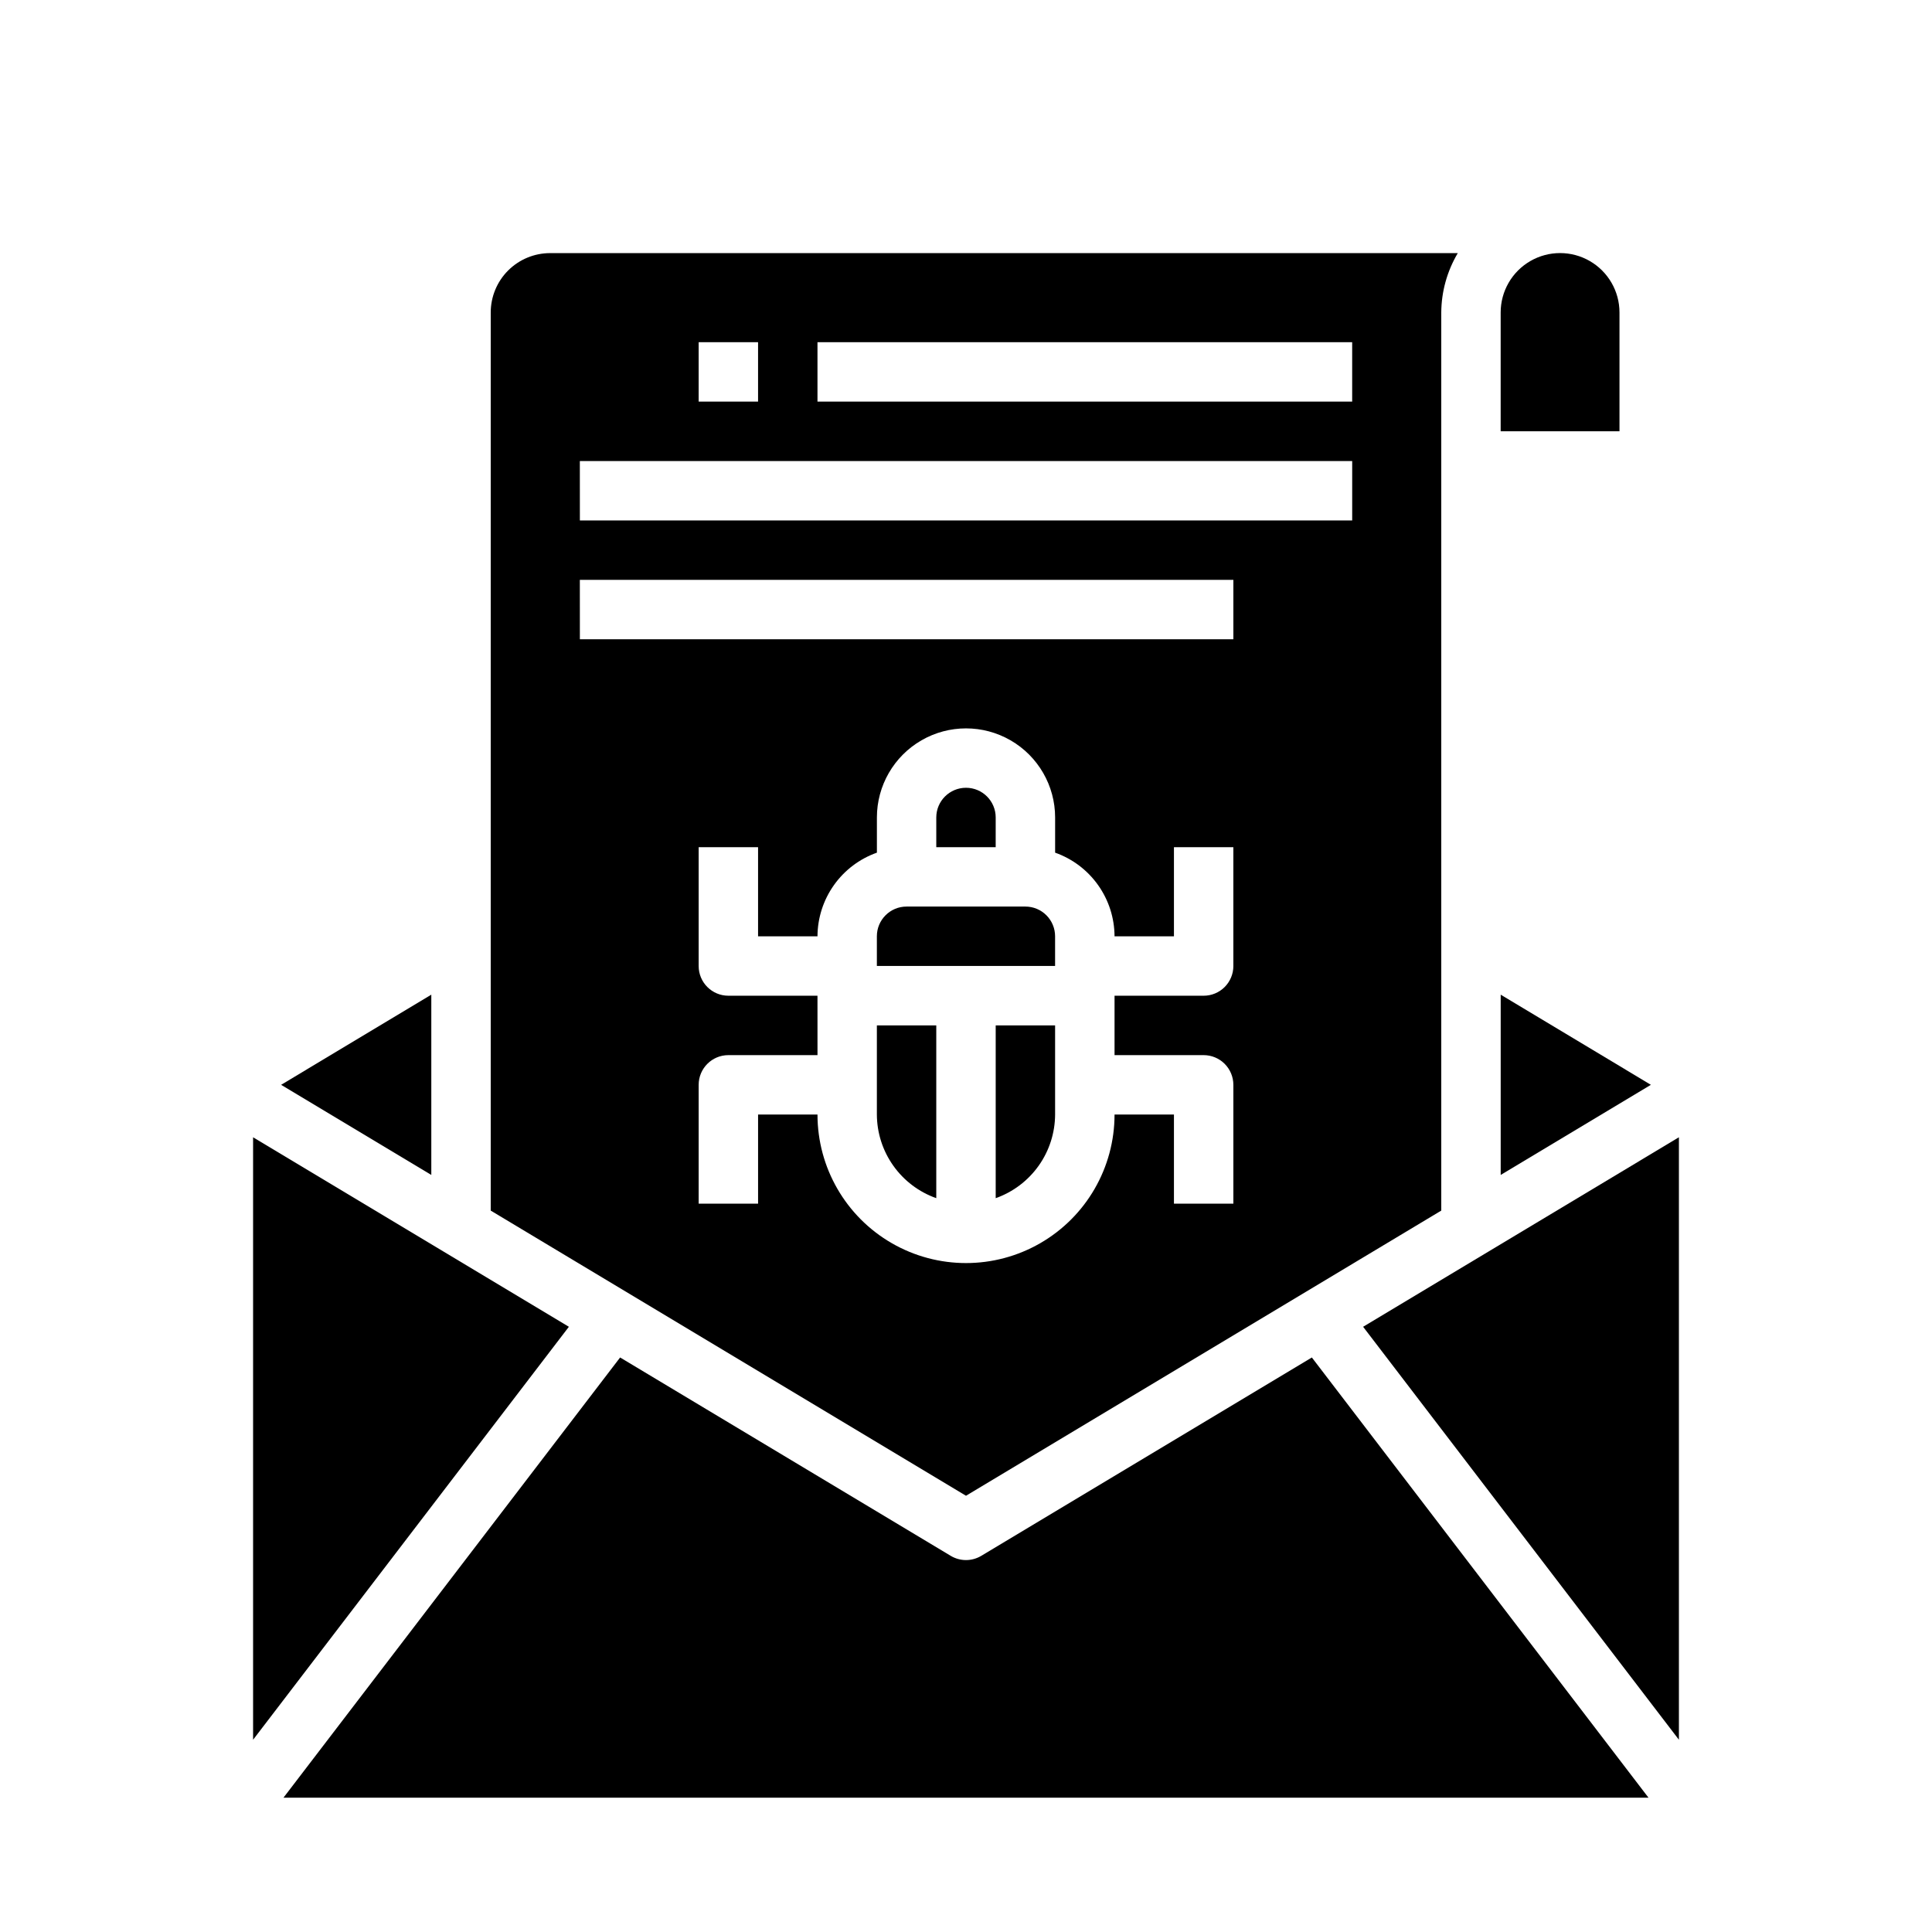 <?xml version="1.0" encoding="UTF-8"?>
<!-- Uploaded to: SVG Repo, www.svgrepo.com, Generator: SVG Repo Mixer Tools -->
<svg fill="#000000" width="800px" height="800px" version="1.1" viewBox="144 144 512 512" xmlns="http://www.w3.org/2000/svg">
 <g>
  <path d="m407.87 360.64c0-4.348-3.523-7.871-7.871-7.871s-7.875 3.523-7.875 7.871v7.871h15.742z"/>
  <path d="m423.61 392.12c0-2.086-0.828-4.09-2.305-5.566-1.477-1.477-3.477-2.305-5.566-2.305h-31.488c-4.348 0-7.871 3.523-7.871 7.871v7.871h47.23z"/>
  <path d="m376.38 439.36c0.02 4.867 1.543 9.609 4.363 13.574 2.816 3.969 6.793 6.969 11.379 8.594v-45.785h-15.742z"/>
  <path d="m407.87 461.53c4.59-1.625 8.562-4.625 11.383-8.594 2.816-3.965 4.34-8.707 4.359-13.574v-23.617h-15.742z"/>
  <path d="m573.18 226.81c0-5.625-3-10.82-7.871-13.633s-10.875-2.812-15.746 0-7.871 8.008-7.871 13.633v31.488h31.488z"/>
  <path d="m505.24 495.61 83.688 109.44v-159.66z"/>
  <path d="m404.05 556.31c-2.492 1.5-5.613 1.5-8.105 0l-87.609-52.562-89.215 116.66h361.75l-89.215-116.66z"/>
  <path d="m211.07 445.39v159.66l83.688-109.44z"/>
  <path d="m541.7 407.6v47.77l39.801-23.883z"/>
  <path d="m525.95 464.82v-238c0.035-5.543 1.547-10.977 4.379-15.742h-240.54c-4.176 0-8.18 1.66-11.133 4.609-2.953 2.953-4.609 6.957-4.609 11.133v238l125.95 75.57zm-165.31-230.13h141.7v15.742h-141.7zm-31.488 0h15.742v15.742h-15.742zm-31.488 31.488h204.68v15.742h-204.67zm0 31.488h173.19v15.742h-173.18zm62.977 141.7h-15.742v23.617h-15.746v-31.488c0-4.348 3.527-7.875 7.875-7.875h23.617l-0.004-15.742h-23.613c-4.348 0-7.875-3.523-7.875-7.871v-31.488h15.742v23.617h15.742l0.004-0.004c0.023-4.867 1.547-9.605 4.363-13.574 2.82-3.969 6.793-6.969 11.383-8.594v-9.32c0-8.434 4.5-16.23 11.809-20.449 7.305-4.219 16.309-4.219 23.613 0 7.309 4.219 11.809 12.016 11.809 20.449v9.32c4.59 1.625 8.566 4.625 11.383 8.594 2.82 3.969 4.344 8.707 4.363 13.574h15.742v-23.613h15.742v31.488h0.004c0 2.086-0.832 4.09-2.305 5.566-1.477 1.477-3.481 2.305-5.566 2.305h-23.617v15.742h23.617c2.086 0 4.09 0.832 5.566 2.309 1.473 1.477 2.305 3.477 2.305 5.566v31.488h-15.746v-23.617h-15.742c0 14.062-7.504 27.055-19.68 34.086-12.18 7.031-27.184 7.031-39.359 0-12.18-7.031-19.684-20.023-19.684-34.086z"/>
  <path d="m258.3 407.6-39.801 23.887 39.801 23.883z"/>
 </g>
</svg>